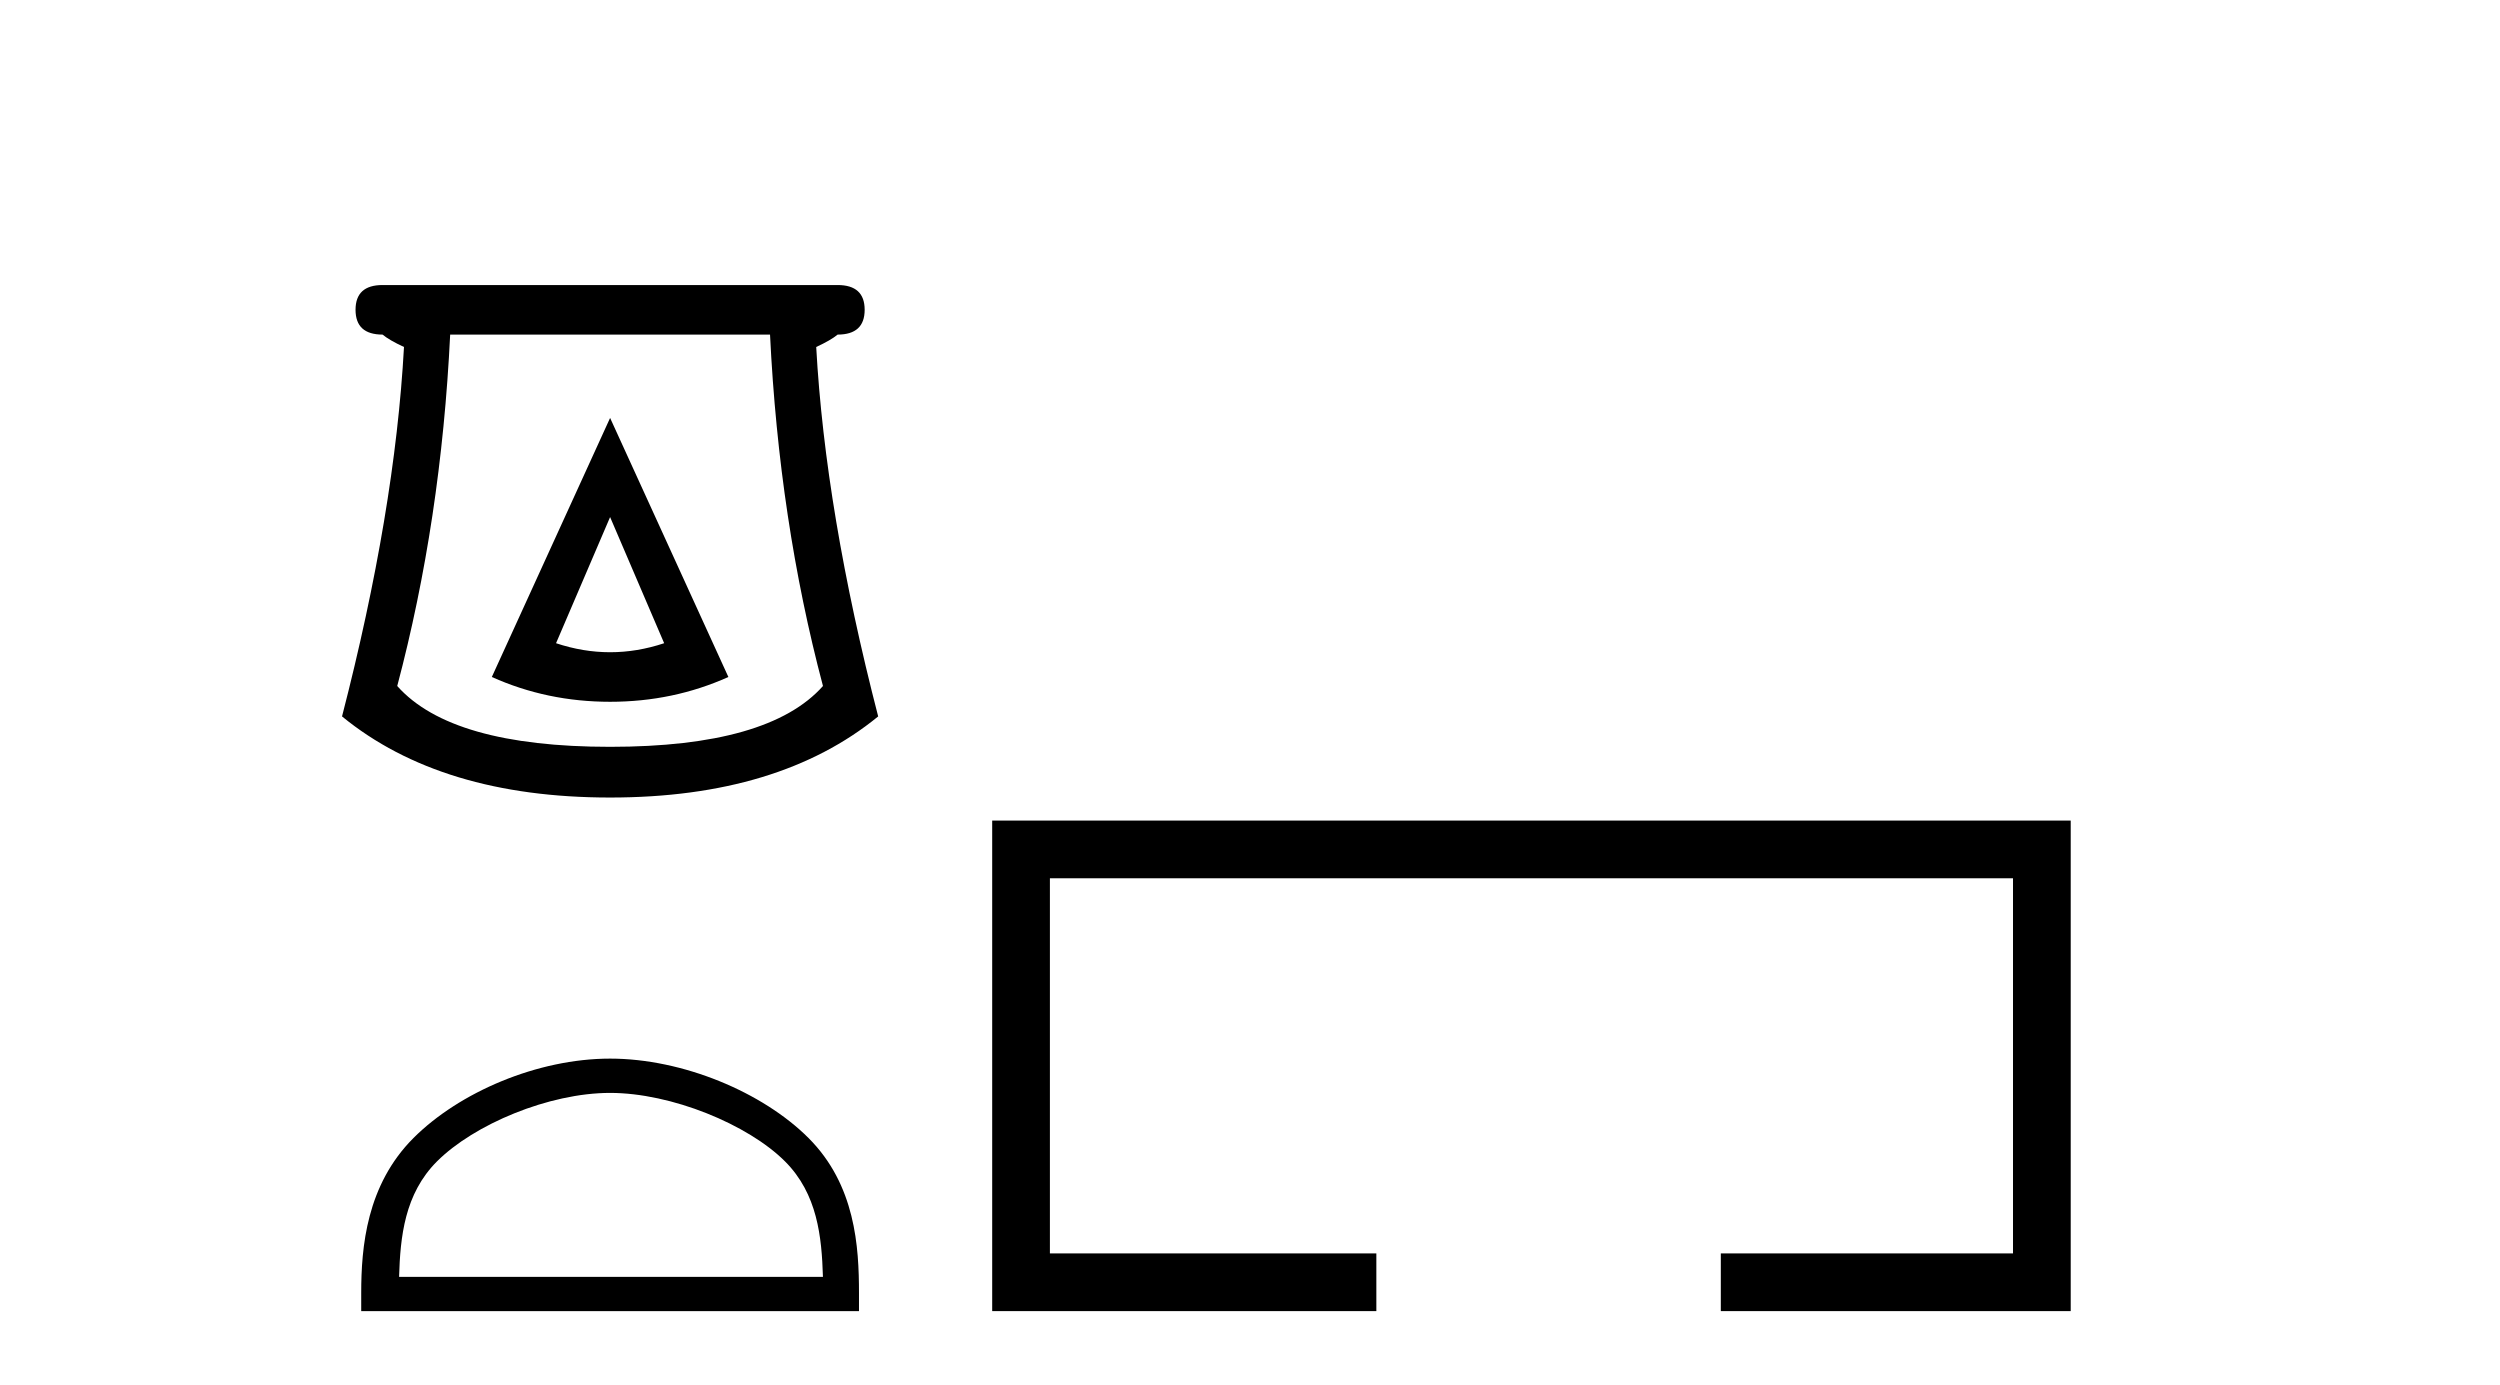 <?xml version='1.0' encoding='UTF-8' standalone='yes'?><svg xmlns='http://www.w3.org/2000/svg' xmlns:xlink='http://www.w3.org/1999/xlink' width='74.0' height='41.0' ><path d='M 18.059 15.305 L 19.659 19.039 Q 18.859 19.306 18.059 19.306 Q 17.259 19.306 16.459 19.039 L 18.059 15.305 ZM 18.059 12.371 L 14.558 20.039 Q 16.192 20.773 18.059 20.773 Q 19.926 20.773 21.56 20.039 L 18.059 12.371 ZM 22.793 9.904 Q 23.06 15.405 24.36 20.306 Q 22.76 22.106 18.059 22.106 Q 13.358 22.106 11.758 20.306 Q 13.058 15.405 13.325 9.904 ZM 11.324 8.437 Q 10.524 8.437 10.524 9.17 Q 10.524 9.904 11.324 9.904 Q 11.524 10.07 11.958 10.271 Q 11.691 15.138 10.124 21.206 Q 13.058 23.607 18.059 23.607 Q 23.06 23.607 25.994 21.206 Q 24.427 15.138 24.16 10.271 Q 24.594 10.07 24.794 9.904 Q 25.594 9.904 25.594 9.17 Q 25.594 8.437 24.794 8.437 Z' style='fill:#000000;stroke:none' /><path d='M 18.059 32.35 C 19.871 32.35 22.14 33.281 23.237 34.378 C 24.198 35.339 24.323 36.612 24.359 37.795 L 11.813 37.795 C 11.848 36.612 11.974 35.339 12.934 34.378 C 14.032 33.281 16.247 32.35 18.059 32.35 ZM 18.059 31.335 C 15.909 31.335 13.596 32.329 12.24 33.684 C 10.85 35.075 10.692 36.906 10.692 38.275 L 10.692 38.809 L 25.426 38.809 L 25.426 38.275 C 25.426 36.906 25.322 35.075 23.931 33.684 C 22.576 32.329 20.209 31.335 18.059 31.335 Z' style='fill:#000000;stroke:none' /><path d='M 29.369 24.289 L 29.369 38.809 L 40.74 38.809 L 40.74 37.101 L 31.077 37.101 L 31.077 25.997 L 59.585 25.997 L 59.585 37.101 L 50.936 37.101 L 50.936 38.809 L 61.293 38.809 L 61.293 24.289 Z' style='fill:#000000;stroke:none' /></svg>